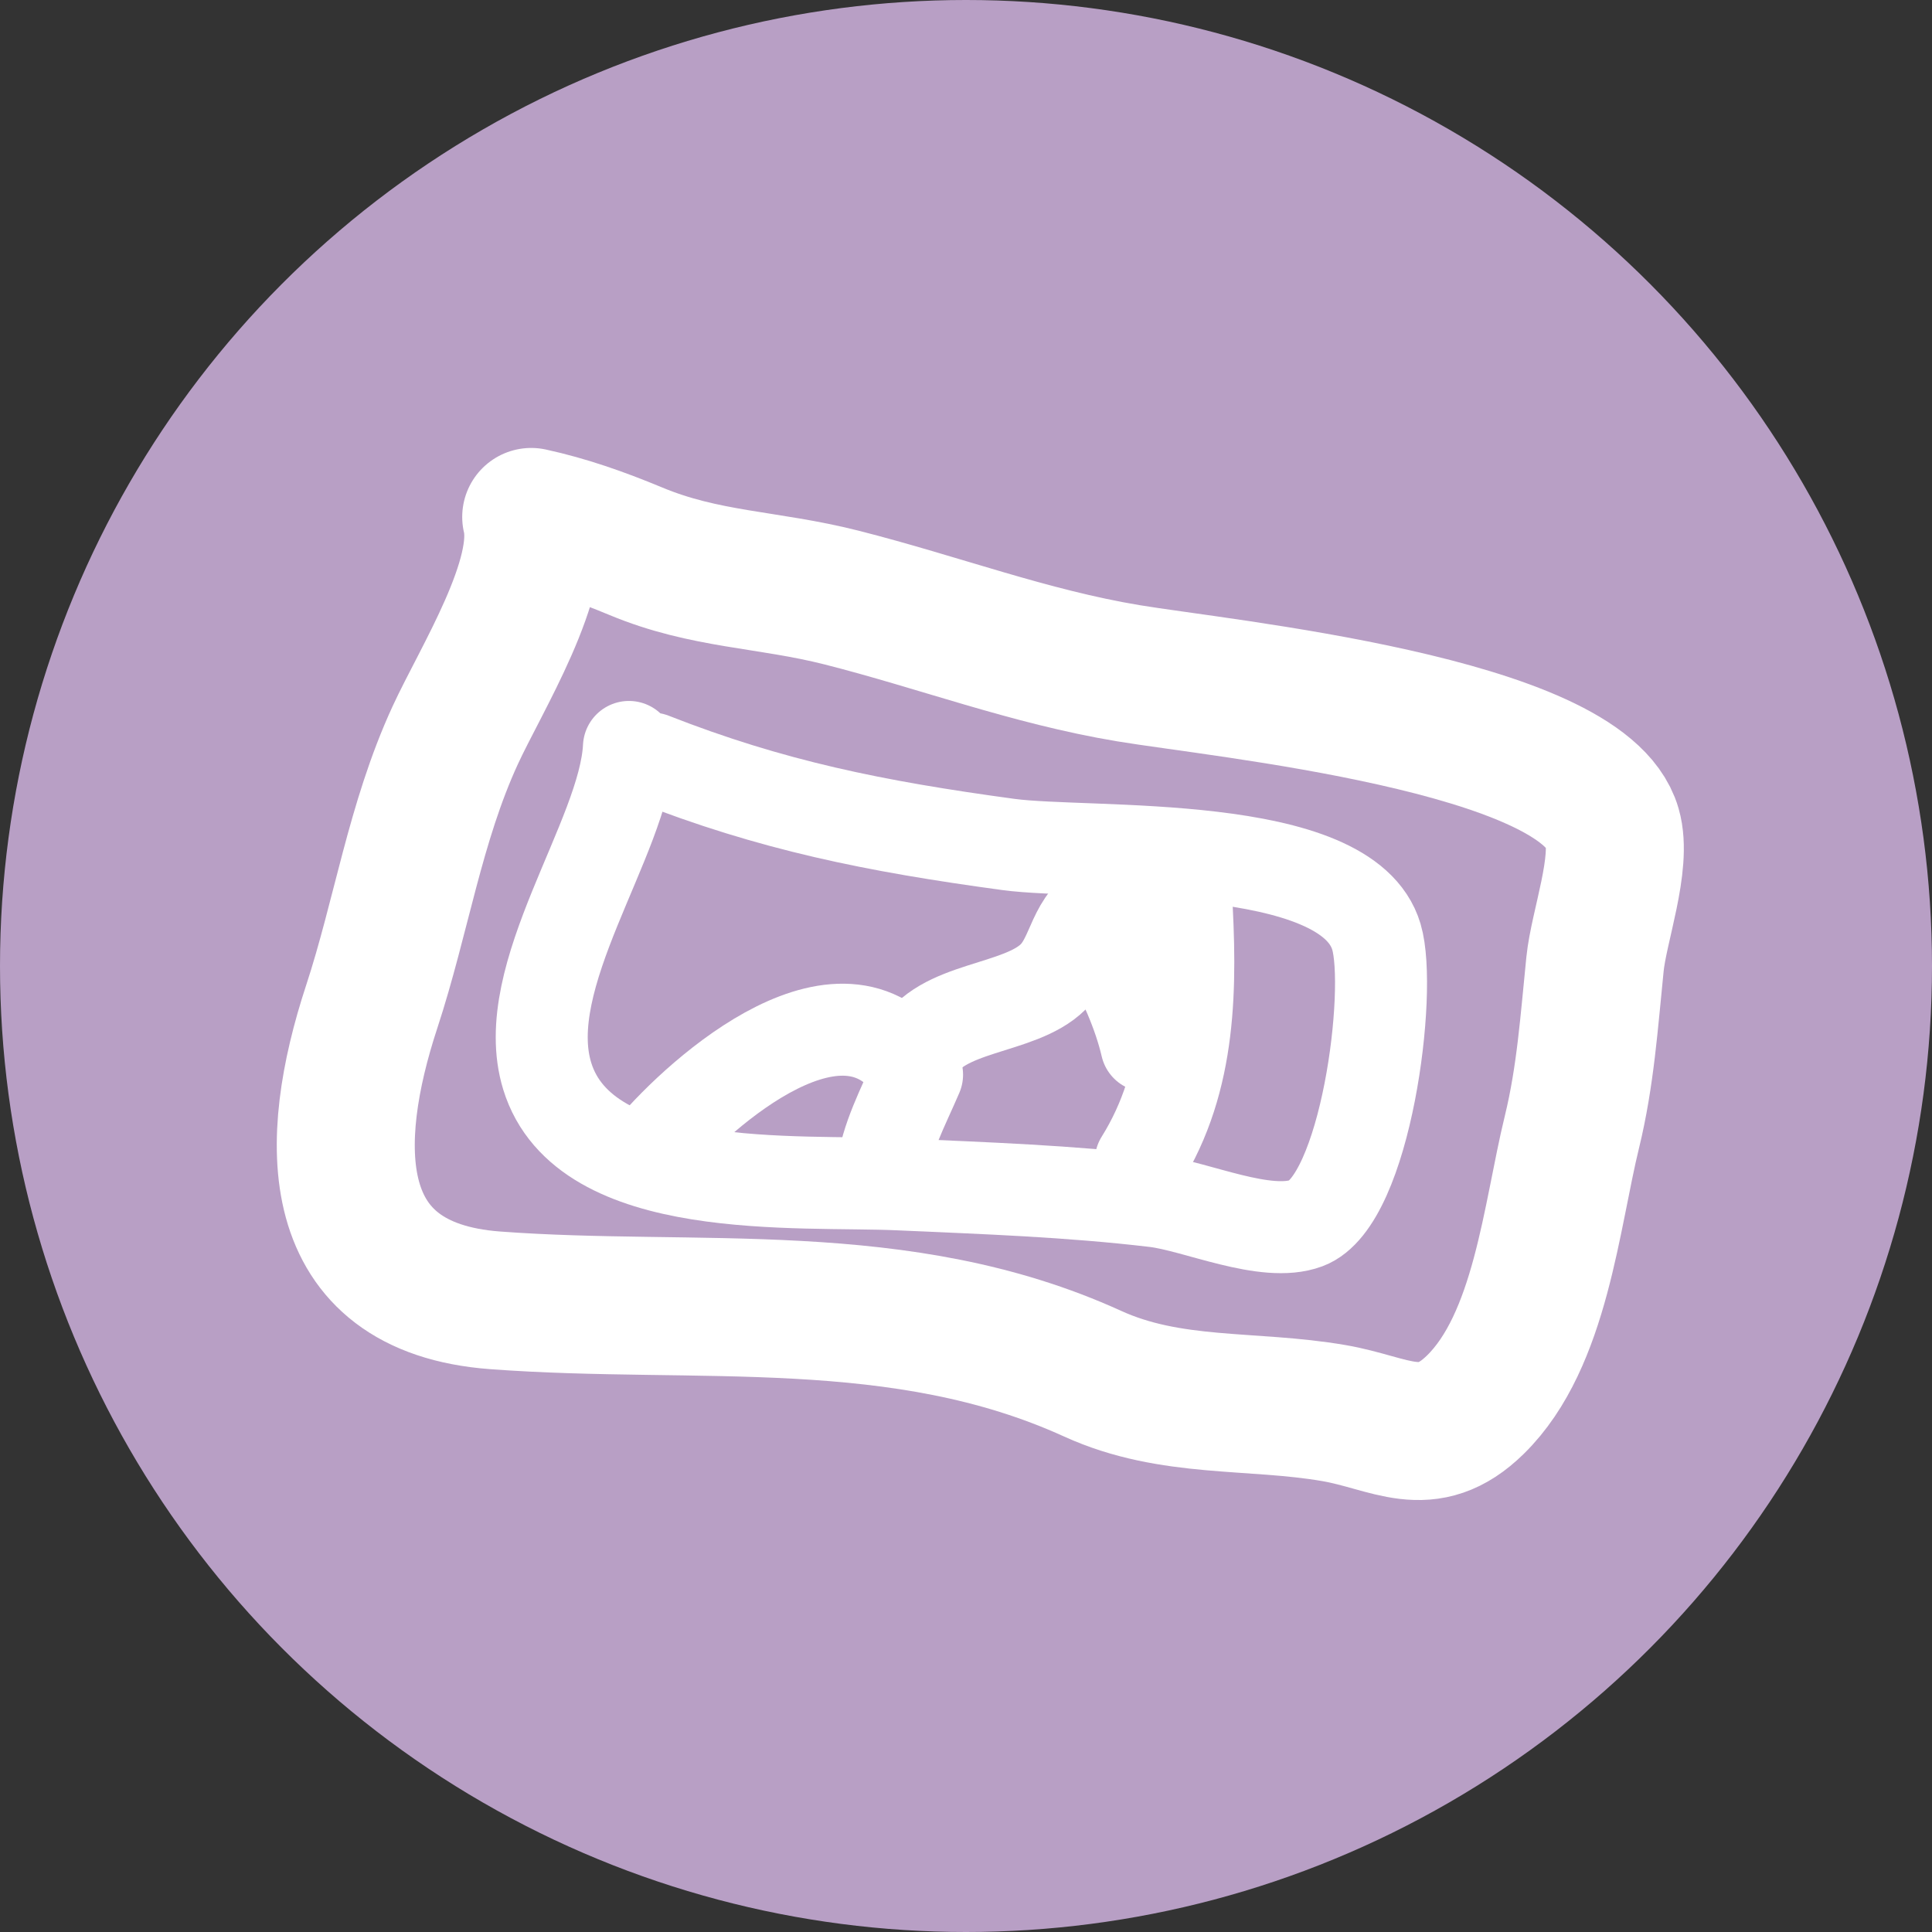 <?xml version="1.0" encoding="utf-8"?>
<!-- Generator: Adobe Illustrator 16.0.4, SVG Export Plug-In . SVG Version: 6.00 Build 0)  -->
<!DOCTYPE svg PUBLIC "-//W3C//DTD SVG 1.1//EN" "http://www.w3.org/Graphics/SVG/1.1/DTD/svg11.dtd">
<svg version="1.1" id="レイヤー_1" xmlns="http://www.w3.org/2000/svg" xmlns:xlink="http://www.w3.org/1999/xlink" x="0px"
	 y="0px" width="42px" height="42px" viewBox="-5 -6.5 42 42" enable-background="new -5 -6.5 42 42" xml:space="preserve">
<rect x="-5" y="-6.5" width="42" height="42" fill="#333333" stroke="none"/>
<circle fill="#B89FC5" cx="16" cy="14.5" r="21"/>
<g id="レイヤー_1_1_" display="none">
	<g display="inline">
		<path fill="none" stroke="#72CDC4" stroke-width="2.5" stroke-linecap="round" d="M12.805,16.607
			c-0.872,0.068-2.972-0.16-4.163-0.459c-1.781-0.446-1.877-1.208-2.887-2.669c-0.84-1.217-1.337-1.671-1.08-3.237
			C4.898,8.89,5.521,6.797,6.268,5.633c1.343-2.094,5.386-3.99,7.87-3.858c1.307,0.069,3.51,0.57,4.174,1.834
			c0.545,1.033,0.375,3.36,0.498,4.492c0.203,1.885,0.707,4.719-0.506,6.303c-1.005,1.313-4.012,2.696-5.5,2.372"/>
		<path fill="none" stroke="#72CDC4" stroke-width="2.5" stroke-linecap="round" d="M5.805,6.608
			c2.111,2.015,3.717,3.506,6.321,4.83c1.922,0.977,3.987,1.586,5.345,3.17"/>
		<path fill="none" stroke="#72CDC4" stroke-width="2.5" stroke-linecap="round" d="M9.138,3.441
			c2.494,1.26,4.533,3.804,6.829,5.375c1.223,0.836,2.895,1.591,3.338,3.125"/>
		<path fill="none" stroke="#72CDC4" stroke-width="2.5" stroke-linecap="round" d="M16.763,2.441
			c-1.983,1.346-3.684,3.963-4.844,5.997c-0.843,1.479-1.266,3.144-2.663,4.131c-1.211,0.855-2.089,1.473-3.118,2.497"/>
		<path fill="none" stroke="#72CDC4" stroke-width="2.5" stroke-linecap="round" d="M10.013,16.816
			c1.263-2.346,3.422-3.871,5.131-5.847c0.696-0.805,1.029-1.795,1.62-2.653c0.535-0.777,1.396-1.429,1.875-2.25"/>
		<path fill="none" stroke="#72CDC4" stroke-width="2.5" stroke-linecap="round" d="M15.263,16.316
			c0.536,2.416,0.816,4.828,1.649,7.129c0.681,1.879,2.695,3.773,4.691,2.09c1.371-1.158,1.35-3.852,1.03-5.463
			c-0.204-1.037-0.604-2.247-1.219-3.162c-0.438-0.652-1.218-1.113-1.656-1.746c-0.313-0.454-0.5-1.025-0.495-1.598"/>
		<path fill="none" stroke="#72CDC4" stroke-width="2.5" stroke-linecap="round" d="M16.263,20.316c1.555-0.328,3.488-1.769,5-2.5"
			/>
		<path fill="none" stroke="#72CDC4" stroke-width="2.5" stroke-linecap="round" d="M21.889,25.316
			c0.887,1.646,2.688,3.414,4.75,3.25c1.645-0.131,2.194-1.674,2.375-3.125"/>
	</g>
</g>
<g id="レイヤー_2" display="none">
</g>
<g id="レイヤー_3" display="none">
	<g display="inline">
		<path fill="none" stroke="#EDB563" stroke-width="3" stroke-linecap="round" d="M8.403,17.088
			c-2.177-0.943-4.699-2.283-3.667-5.337c0.902-2.67,4.104-2.067,6.475-2.188c0.324-2.001-0.346-5.217,2.025-5.812
			c3.161-0.792,4.355,1.911,7,1.837c2.307-0.064,4.037-1.074,5.707,1.334c1.693,2.437,1.754,5.279-1.238,6.345
			c0.551,0.22,1.619,1.101,2.402,1.451c1.574,0.704,1.764,0.19,1.963,2.038c0.209,1.946-0.129,3.271-2.131,3.629
			c-0.996,0.18-2.924,0.374-3.535-0.57c-0.625,1.742,0.777,2.979,0.666,4.607c-0.145,2.068-2.801,1.944-4.508,2.131
			c-1.236,0.133-3.7,0.534-4.617-0.496c-0.891-1.002,0.133-3.189-1.556-3.617c-0.599,2.967-5.083,1.834-6.112-0.188
			c-0.923-1.812-0.599-3.361,0.792-4.829"/>
		<path fill="none" stroke="#EDB563" stroke-width="3" stroke-linecap="round" d="M15.736,21.255
			c-0.312-0.323-1.819-1.124-2.458-2.005c-0.773-1.066-1.102-2.167-1.042-3.495c0.145-3.181,1.903-4.655,5-4.997
			c3.513-0.387,5.844,1.861,6.176,5.33c0.279,2.914-2.559,3.449-4.801,4.542c-0.865,0.421-1.749,0.802-2.708,0.791"/>
		<path fill="none" stroke="#EDB563" stroke-width="3" stroke-linecap="round" d="M12.069,15.255
			c3.195,0.351,7.172,0.166,10.666,0.166"/>
	</g>
</g>
<g id="レイヤー_4" display="none">
	<g display="inline">
		<path fill="none" stroke="#9CD099" stroke-width="2" stroke-linecap="round" d="M3.381,16.416c0.795-1.687,1.075-3.18,2.737-4.403
			c2.013-1.482,4.271-2.375,6.76-2.472c5.479-0.214,5.171,5.257,6.845,8.869c-5.342,0.249-11.092-0.725-16.091-1.869"/>
		<path fill="none" stroke="#9CD099" stroke-width="2" stroke-linecap="round" d="M13.256,18.541
			c0.728,1.311,0.637,3.537,1.525,4.875c0.538,0.811,1.853,1.352,2.725,1.723c1.885,0.803,4.671,1.082,6.537,0.03
			c1.355-0.765,2.412-1.937,2.811-3.399c0.465-1.709-0.44-2.248-2.225-2.48c-3.043-0.396-6.113-0.543-9.196-0.622
			c-0.559-0.015-1.119,0-1.678,0"/>
		<path fill="none" stroke="#9CD099" stroke-width="2" stroke-linecap="round" d="M14.256,9.291C15.66,6.35,17.6,5.338,20.882,4.916
			c2.304-0.296,5.583-1.24,6.875,1.237c1.201,2.302,1.744,5.32,2.13,7.76c0.174,1.114,0.534,2.726,0.245,3.877
			c-0.274,1.095-1.428,1.798-2.344,2.41c-0.166,0.11-0.242,0.138-0.406,0.216"/>
	</g>
</g>
<g id="レイヤー_5" display="none">
	<g display="inline">
		<path fill="none" stroke="#A4D8E0" stroke-width="3" stroke-linecap="round" stroke-linejoin="round" stroke-miterlimit="10" d="
			M20.197,6.256c-1.998-0.062-5.242-0.556-7.478-0.854c-0.771,2.112-2.132,4.099-2.528,6.359c-0.172,0.983-0.598,3.378-0.259,4.201
			c-1.529-1.723-4.463-2.036-6.607-1.366c-1.987,0.621-2.131,4.207-0.659,5.565c2.081,1.924,5.99,2.265,8.663,2.592
			c1.586,0.192,3.286,0.267,4.875,0.496c1.5,0.22,2.093,0.592,2.614-0.983c0.947-2.859,1.386-5.93,1.748-8.885
			c0.218-1.768,1.57-5.917-0.494-6.875"/>
		<g>
			<path fill="#A4D8E0" d="M25.754,11.108L25.754,11.108c0.251,0,0.479,0.013,0.668,0.03c0.04,0.184,0.09,0.387,0.15,0.608
				c0.255,0.901,0.57,1.724,0.877,2.519c0.248,0.646,0.482,1.256,0.656,1.844c0.069,0.234,0.15,0.488,0.236,0.757
				c0.182,0.567,0.578,1.803,0.602,2.438c-1.69,1.047-4.492,2.115-6.707,2.545c-0.269,0.051-0.479,0.082-0.655,0.09
				c-0.011-0.012-0.022-0.024-0.036-0.041c-0.039-0.045-0.057-0.072-0.059-0.074c-0.067-0.271,0.24-1.244,0.426-1.825l0.152-0.487
				c0.103-0.332,0.177-0.504,0.221-0.589c0.013-0.004,0.025-0.008,0.037-0.012c0.607-0.204,2.226-0.745,2.854-3.015
				c0.387-1.396,0.188-2.72,0.028-3.785c-0.043-0.289-0.101-0.667-0.123-0.969C25.264,11.123,25.488,11.108,25.754,11.108
				 M25.753,8.108c-1.285,0-2.667,0.239-3.149,0.922c-1.267,1.802,0.197,4.197-0.318,6.065c-0.312,1.125-0.832,0.749-1.719,1.342
				c-0.758,0.51-1.108,1.347-1.369,2.19c-0.576,1.87-1.309,3.638,0.085,5.238c0.696,0.802,1.392,1.075,2.241,1.075
				c0.391,0,0.812-0.059,1.283-0.148c2.496-0.482,5.978-1.757,8.115-3.195c1.945-1.311,0.604-4.52,0.061-6.343
				c-0.436-1.465-1.106-2.85-1.521-4.322c-0.373-1.329-0.146-2.091-1.522-2.556C27.471,8.221,26.635,8.108,25.753,8.108
				L25.753,8.108z"/>
		</g>
	</g>
</g>
<g id="レイヤー_6" display="none">
	<g display="inline">
		<path fill="none" stroke="#92B8CF" stroke-width="3" stroke-linecap="round" stroke-linejoin="round" stroke-miterlimit="10" d="
			M10.698,21.298c-1.013-0.007-1.996-0.097-3.006-0.125c-1.088-0.03-3.023,0.24-4.003-0.251c-0.958-0.479-1.063-1.818-1.119-2.746
			c-0.129-2.162,0.037-4.097,2.379-4.625c2.041-0.459,6.31,1.012,6.971-1.375c0.486-1.754,0.54-5.6-0.097-7.253"/>
		<path fill="none" stroke="#92B8CF" stroke-width="3" stroke-linecap="round" stroke-linejoin="round" stroke-miterlimit="10" d="
			M15.198,25.673c-1.686,0.171-4.194-1.06-4.506-2.868c-0.496-2.873,1.412-4.049,3.829-4.285c2.761-0.27,4.286,0.076,4.428,3.028
			c0.119,2.474-0.402,3.878-3.028,4.222c-0.197,0.026-0.394,0.016-0.597,0.028"/>
		<path fill="none" stroke="#92B8CF" stroke-width="3" stroke-linecap="round" stroke-linejoin="round" stroke-miterlimit="10" d="
			M27.572,24.048c-1.863,0.123-5.114-0.204-5.756-2.243c-0.586-1.861,0.088-3.947,2.008-4.25c2.121-0.336,4.65-0.424,5.221,2.117
			c0.294,1.314,0.402,4.107-1.223,4.501"/>
		<path fill="none" stroke="#92B8CF" stroke-width="3" stroke-linecap="round" stroke-linejoin="round" stroke-miterlimit="10" d="
			M5.698,14.548c0.26,0.617,0.125,1.722,0.125,2.5"/>
		<path fill="none" stroke="#92B8CF" stroke-width="3" stroke-linecap="round" stroke-linejoin="round" stroke-miterlimit="10" d="
			M3.948,15.048c0.104,0.746,0.123,1.476,0.125,2.25"/>
		<path fill="none" stroke="#92B8CF" stroke-width="3" stroke-linecap="round" stroke-linejoin="round" stroke-miterlimit="10" d="
			M12.198,4.548c1.007,0.399,2.914,0.209,4,0.257c1.799,0.078,3.596,0.079,5.375,0.243c1.959,0.181,5.193,0.177,6.408,2.095
			c1.063,1.68-0.073,4.199,0.938,5.937c1.081,1.857,2.297,2.654,2.152,4.969c-0.07,1.137-0.309,1.454-1.246,2"/>
		<path fill="none" stroke="#92B8CF" stroke-width="3" stroke-linecap="round" stroke-linejoin="round" stroke-miterlimit="10" d="
			M16.323,5.548c0,1.214-0.645,4.87,0.153,5.969c0.687,0.945,2.674,0.696,3.721,0.656c3.13-0.121,3.814-2.65,4.125-5.5"/>
	</g>
</g>
<g id="レイヤー_7">
	<g>
		<path fill="none" stroke="#FFFFFF" stroke-width="3" stroke-linecap="round" stroke-linejoin="round" stroke-miterlimit="10" d="
			M6.548,4.738c0.313,1.31-1.092,3.529-1.653,4.748c-0.874,1.899-1.169,3.936-1.816,5.905c-0.965,2.938-1.042,6.098,2.681,6.377
			c4.411,0.33,8.813-0.31,12.995,1.596c1.702,0.775,3.459,0.548,5.241,0.855c1.242,0.213,2.025,0.852,3.08-0.185
			c1.419-1.392,1.648-4.097,2.098-5.933c0.293-1.203,0.373-2.392,0.5-3.642c0.082-0.814,0.6-2.197,0.375-2.971
			c-0.65-2.246-8.504-3.016-10.517-3.352c-2.163-0.36-4.115-1.107-6.239-1.646c-1.609-0.407-2.962-0.375-4.479-1.01
			C8.042,5.159,7.305,4.903,6.548,4.738"/>
		<path fill="none" stroke="#FFFFFF" stroke-width="2" stroke-linecap="round" stroke-linejoin="round" stroke-miterlimit="10" d="
			M8.673,9.738c-0.1,1.984-2.444,4.984-1.777,7.155c0.81,2.635,5.455,2.256,7.648,2.354c1.889,0.084,3.698,0.146,5.565,0.367
			c0.891,0.105,2.41,0.805,3.289,0.477c1.293-0.482,1.875-5.047,1.524-6.226c-0.641-2.163-6.243-1.769-8-2.007
			c-2.912-0.395-5.152-0.848-7.75-1.868"/>
		<path fill="none" stroke="#FFFFFF" stroke-width="2" stroke-linecap="round" stroke-linejoin="round" stroke-miterlimit="10" d="
			M9.173,18.488c1.07-1.264,4.245-4.093,5.763-1.625c-0.307,0.716-0.669,1.378-0.763,2.125"/>
		<path fill="none" stroke="#FFFFFF" stroke-width="2" stroke-linecap="round" stroke-linejoin="round" stroke-miterlimit="10" d="
			M19.799,18.738c1.109-1.772,1.1-3.812,0.98-5.857c-0.516,0.069-1.225-0.001-1.727,0.253c-0.744,0.375-0.683,1.132-1.158,1.603
			c-0.738,0.732-2.458,0.621-2.972,1.626"/>
		<path fill="none" stroke="#FFFFFF" stroke-width="2" stroke-linecap="round" stroke-linejoin="round" stroke-miterlimit="10" d="
			M19.049,14.113c0.363,0.652,0.707,1.401,0.875,2.125"/>
	</g>
</g>
<g id="レイヤー_8" display="none">
	<g display="inline">
		<path fill="none" stroke="#F1A380" stroke-width="3" stroke-linecap="round" stroke-linejoin="round" stroke-miterlimit="10" d="
			M8.641,15.201c-2.849-0.656-4.913-1.591-4.129-5.333C4.809,8.444,5.389,6.681,6.271,5.49c0.95-1.283,1.884-1.224,3.537-1.289
			C15.945,3.96,22.04,4.203,27.314,6.868c2.791,1.409,2.586,8.076-0.508,9.333"/>
		<path fill="none" stroke="#F1A380" stroke-width="3" stroke-linecap="round" stroke-linejoin="round" stroke-miterlimit="10" d="
			M15.474,25.701c-3.146,0-6.509,0.04-9.472-0.528c-0.46-0.942-1.011-2.43-1.037-3.463c-0.049-1.946,0.944-1.704,2.134-2.884
			c1.591-1.577,2.089-4.594,3.087-6.625c0.842-1.714,1.335-1.882,3.288-2c1.556-0.094,2.997,0.256,4.49,0.343
			c1.603,0.092,3.185,0.029,4.673,0.496c1.834,0.574,1.317,1.12,1.838,2.819c0.963,3.146,5.334,6.893,2.383,10.554
			c-1.498,1.858-4.803,1.438-6.883,1.621c-2.211,0.196-4.42,0.394-6.5-0.333"/>
		<path fill="none" stroke="#F1A380" stroke-width="2" stroke-linecap="round" stroke-linejoin="round" stroke-miterlimit="10" d="
			M17.641,20.034c-2.973,0.079-5.15,0.014-4.167-3.5c0.362-1.294,0.51-1.375,2-1.499c1.271-0.106,2.965-0.347,4.137,0.028
			c1.06,2.098,0.861,4.229,0.861,6.587c0.062-0.287-0.02-0.641-0.029-0.92c-0.862-0.434-1.989-0.621-2.971-0.529"/>
		<path fill="none" stroke="#F1A380" stroke-width="2" stroke-linecap="round" stroke-linejoin="round" stroke-miterlimit="10" d="
			M13.641,17.534c1.653,0.653,4.312,0.334,6.167,0.334"/>
		<path fill="none" stroke="#F1A380" stroke-width="2" stroke-linecap="round" stroke-linejoin="round" stroke-miterlimit="10" d="
			M16.808,15.201c0,1.679,0.16,3.171,0.166,4.833"/>
	</g>
</g>
<g id="レイヤー_9" display="none">
	<path display="inline" fill="#9BD35D" d="M24.631,10.49c0.35,0.307,0.533,0.07,1.141,0.114c0.459,0,0.914,0,1.371,0
		c0.711,0.201,1.498,0.326,2.168,0.57c1.101,1.563,1.457,3.869,1.482,6.504c-0.165,0.557-0.365,1.079-0.57,1.598
		c-0.766,0.793-1.92,1.199-2.967,1.711c-0.998-0.047-1.723,0.18-2.51,0.344c-0.299,1.488-0.717,2.855-1.598,3.766
		c-0.428,0.219-0.799,0.494-1.142,0.797c-1.471-0.154-2.896,0.094-4.336,0.23c-0.174,0.016-0.372,0.124-0.569,0.113
		c-0.204-0.012-0.245-0.127-0.458-0.113c-0.316,0.016-0.598,0.221-0.913,0.229c-0.445,0.008-1.145-0.147-2.053-0.115
		c-1.514,0.058-2.886,0.271-4.334,0c-1.258-0.233-2.47-0.645-3.767-0.914c-0.621-0.52-1.132-1.147-1.597-1.823
		c-0.176-2.33-0.75-4.896-0.913-7.53c-0.102-1.661-0.054-3.409-0.114-5.021c-0.014-0.385-0.1-0.771-0.114-1.141
		C2.824,9.42,2.961,9.042,2.953,8.664C2.936,7.959,2.619,7.156,3.066,6.497c0.739-0.69,1.76-0.535,2.74-0.799
		C5.913,5.668,6.001,5.5,6.148,5.469c0.181-0.038,0.386,0.031,0.57,0c1.875-0.323,3.804-0.536,6.047-0.8
		c0.625-0.073,1.283-0.275,1.94-0.341c1.505-0.149,3.296,0.003,4.678-0.342c0.904-0.049,1.641,0.086,2.283,0
		c0.445,0.238,0.762,0.606,1.254,0.798c0.434,0.251,0.705,0.664,1.141,0.913C24.428,7.12,24.497,8.837,24.631,10.49z M10.254,8.208
		C10.022,8.509,9.102,8.119,9,8.55c1.189,0.61,2.768,1.107,4.336,1.37c0.248,0.042,0.506-0.039,0.797,0
		c0.545,0.07,0.994,0.265,1.483,0.228c0.695-0.053,1.18-0.346,1.711-0.571c1.237-0.522,2.271-1.294,3.082-2.054
		C17.055,7.352,13.573,7.968,10.254,8.208z M19.498,12.2c-1.051,0.466-2.084,1.088-3.423,1.143c-0.64,0.026-1.253-0.122-1.941-0.229
		c-0.995-0.154-1.892-0.294-2.738-0.457c-0.941-0.181-1.823-0.497-2.624-0.686c-0.839-0.416-1.411-1.098-2.624-1.14
		c-0.098,4.243,0.402,7.889,1.025,11.41c3.521,1.51,8.915,0.867,13.237,0.457c0.656-0.446,0.802-1.405,1.14-2.168
		c-0.062-3.057,0.136-6.372-0.112-9.242C20.635,11.439,20.35,12.103,19.498,12.2z M24.975,14.256c-0.182,0.523,0.012,1.168,0,1.826
		c-0.013,0.625-0.309,1.294,0,1.824c0.963,0.049,1.701-0.125,2.168-0.569c0.354-1.138,0.08-2.46-0.343-3.424
		C26.033,13.87,25.529,14.088,24.975,14.256z"/>
</g>
</svg>
